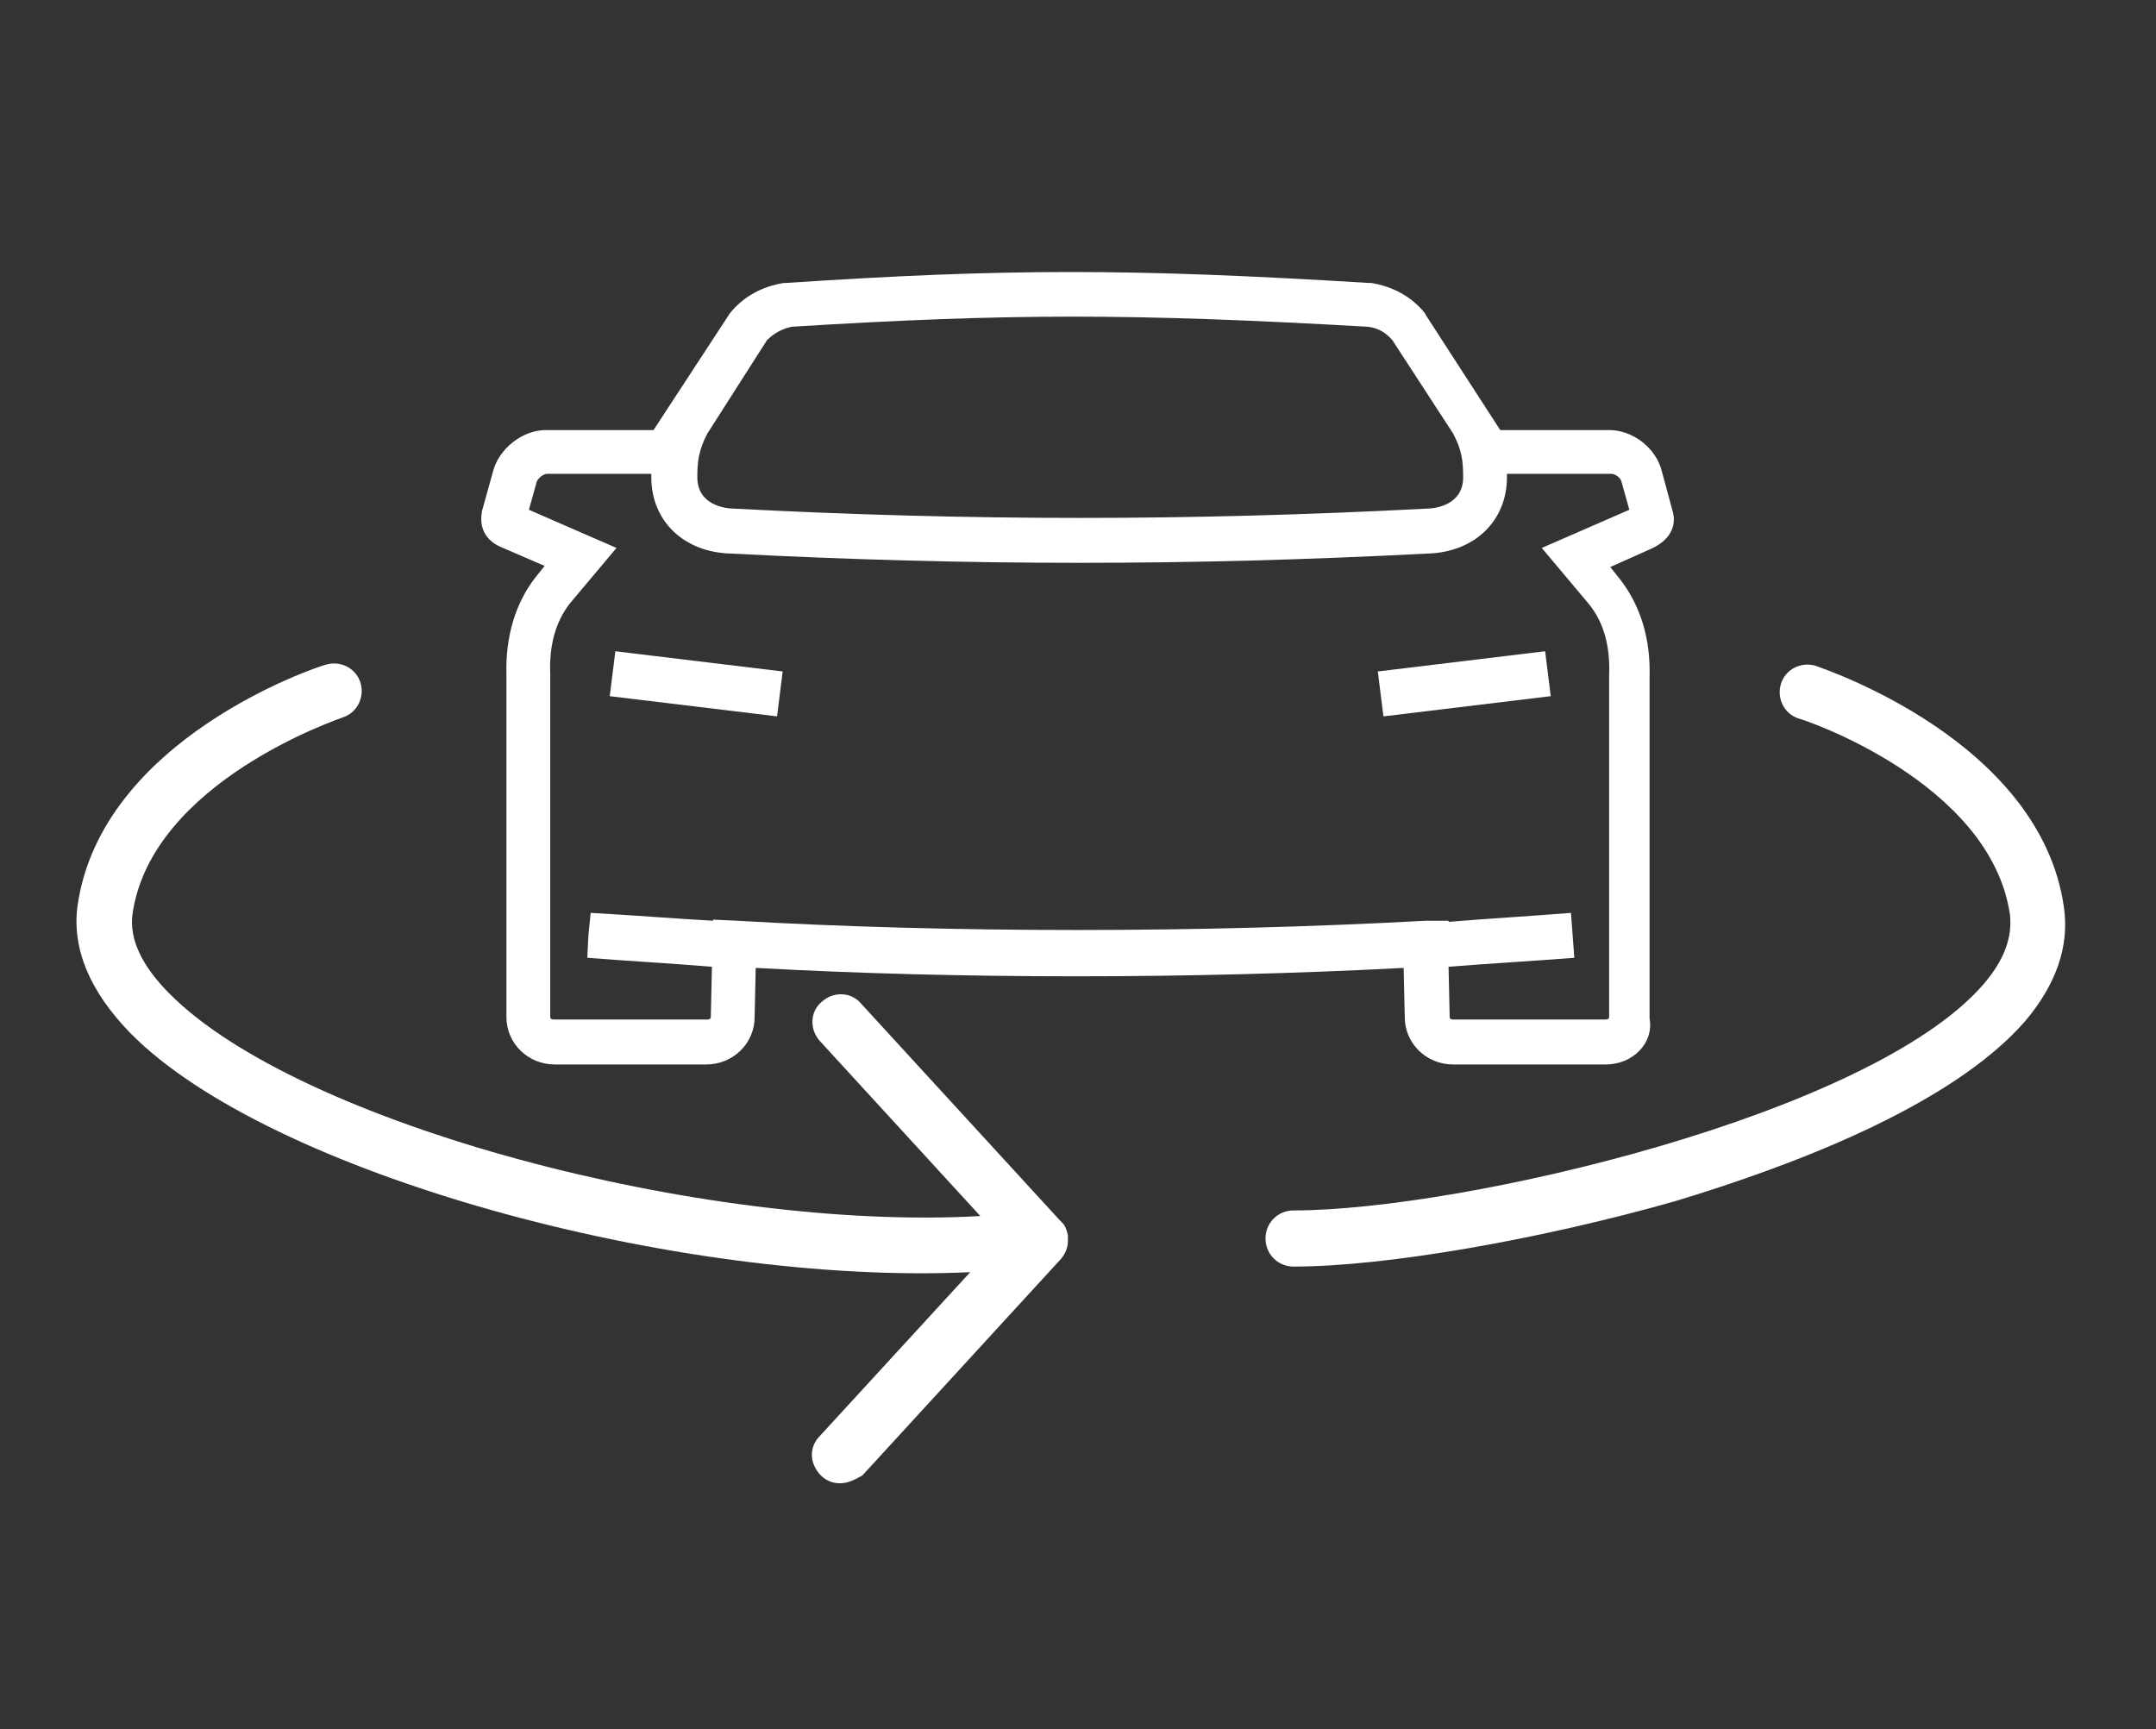 <?xml version="1.0" encoding="utf-8"?>
<!-- Generator: Adobe Illustrator 22.1.0, SVG Export Plug-In . SVG Version: 6.00 Build 0)  -->
<svg version="1.1" id="Layer_1" xmlns="http://www.w3.org/2000/svg" xmlns:xlink="http://www.w3.org/1999/xlink" x="0px" y="0px"
	 width="192px" height="154px" viewBox="0 0 192 154" style="enable-background:new 0 0 192 154; fill:#ffffff;" xml:space="preserve"
	>
<rect x="0" y="0" width="192" height="154" fill="#333333" stroke="none"/>
<path d="M115.2,112.8c-1.4,0-2.5-1.1-2.5-2.5s1.1-2.5,2.5-2.5c15,0,51.3-8.5,61.4-20.1c1.9-2.2,2.6-4.2,2.4-6.2
	C177.3,69.6,160.4,64,160.2,64c-1.3-0.4-2-1.8-1.6-3.1s1.8-2,3.1-1.6c0.8,0.3,20,6.7,22.1,21.5c0.5,3.5-0.7,6.9-3.5,10.2
	c-6.6,7.5-20.6,12.8-31.2,16C137.1,110.4,123.4,112.8,115.2,112.8z"/>
<path d="M74.8,132.1c-0.6,0-1.2-0.2-1.7-0.7c-0.5-0.5-0.8-1.2-0.8-1.8c0-0.6,0.2-1.2,0.7-1.7l13.4-14.6
	c-26.1,1.2-62.5-8.8-74.8-21.3c-3.6-3.7-5.2-7.5-4.7-11.3c2.1-14.9,21.3-21.3,22.1-21.5c1.3-0.4,2.7,0.3,3.1,1.6
	c0.4,1.3-0.3,2.7-1.6,3.1l0,0c-0.2,0.1-17,5.7-18.7,17.5c-0.3,2.2,0.8,4.6,3.3,7.1c11.5,11.6,47.6,21.2,72.2,19.8L73,92.7
	c-0.9-1-0.9-2.6,0.2-3.5c1-0.9,2.6-0.9,3.5,0.2l17.7,19.3c0.1,0.1,0.1,0.1,0.2,0.2c0.3,0.3,0.4,0.7,0.5,1.1c0,0.2,0,0.3,0,0.5
	c0,0.6-0.2,1.1-0.6,1.6h0c0,0,0,0,0,0c0,0,0,0,0,0l-17.7,19.3C76.1,131.8,75.5,132.1,74.8,132.1z"/>
<path d="M143,94.8h-13.6c-2.4,0-4.3-1.9-4.3-4.2l-0.1-4.4c-18.9,1-39.7,1-57.7,0l-0.1,4.4c0,2.3-1.9,4.2-4.3,4.2H49.4
	c-2.4,0-4.3-1.9-4.3-4.2V60.1c-0.1-3.4,0.8-6.4,2.6-8.7l0.8-1l-3.7-1.6c-2.1-0.8-2-2.5-1.9-3.1l0-0.1l1-3.6c0.5-2,2.6-3.7,4.7-3.7
	h9.6l6.8-10.4c1.2-1.5,2.9-2.4,4.8-2.7l0.2,0c19.6-1.3,30.7-1.3,51.9,0l0.2,0c1.9,0.3,3.6,1.2,4.8,2.7l0.1,0.2l6.6,10.2h9.7
	c2.1,0,4.2,1.6,4.7,3.7l1,3.7c0.2,0.9,0,2.2-1.8,3.1l-3.8,1.7l0.8,1c1.9,2.4,2.8,5.4,2.7,8.8l0,30.4C147.3,92.9,145.4,94.8,143,94.8
	z M129,86.1l0.1,4.5c0,0.1,0.1,0.2,0.3,0.2H143c0.2,0,0.3-0.1,0.3-0.2V60.1c0.1-2.6-0.5-4.7-1.8-6.3l-4.2-5l7.8-3.4l-0.7-2.5
	c-0.1-0.4-0.6-0.7-0.9-0.7h-9.3c0,0.1,0,0.2,0,0.3c0,3.9-2.9,6.7-7.1,6.8c-21.1,1.1-40.8,1.1-62,0c-4.2-0.1-7.1-2.9-7.1-6.8
	c0-0.1,0-0.2,0-0.3h-9.3c-0.3,0-0.8,0.4-0.9,0.7l-0.7,2.5l7.8,3.4l-4.2,5c-1.2,1.6-1.8,3.6-1.7,6.2l0,30.6c0,0.1,0.1,0.2,0.3,0.2H63
	c0.2,0,0.3-0.1,0.3-0.2l0.1-4.5c-3.6-0.3-7.3-0.5-11.1-0.8l0.2-4l-0.1,2l0.2-2c3.7,0.2,7.3,0.5,10.9,0.7l0-0.1l2.1,0.1
	c19,1.1,41.3,1.1,61.4,0L129,82l0,0.1c3.6-0.3,7.2-0.5,10.9-0.8l0.3,4C136.4,85.6,132.7,85.8,129,86.1z M63,38.6L63,38.6
	c-0.8,1.5-0.9,2.6-0.9,3.9c0,2.5,2.5,2.8,3.3,2.8c21,1.1,40.6,1.1,61.6,0c0.8,0,3.3-0.3,3.3-2.8c0-1.4-0.1-2.4-0.9-3.9l0,0l-5.4-8.3
	c-0.6-0.7-1.3-1.1-2.2-1.2c-20.9-1.2-32-1.2-51.3,0c-0.9,0.2-1.6,0.6-2.2,1.2L63,38.6z M123.2,63.8l-0.5-4l14.9-1.8l0.5,4
	L123.2,63.8z M69.2,63.8L54.3,62l0.5-4l14.9,1.8L69.2,63.8z"/>
</svg>
